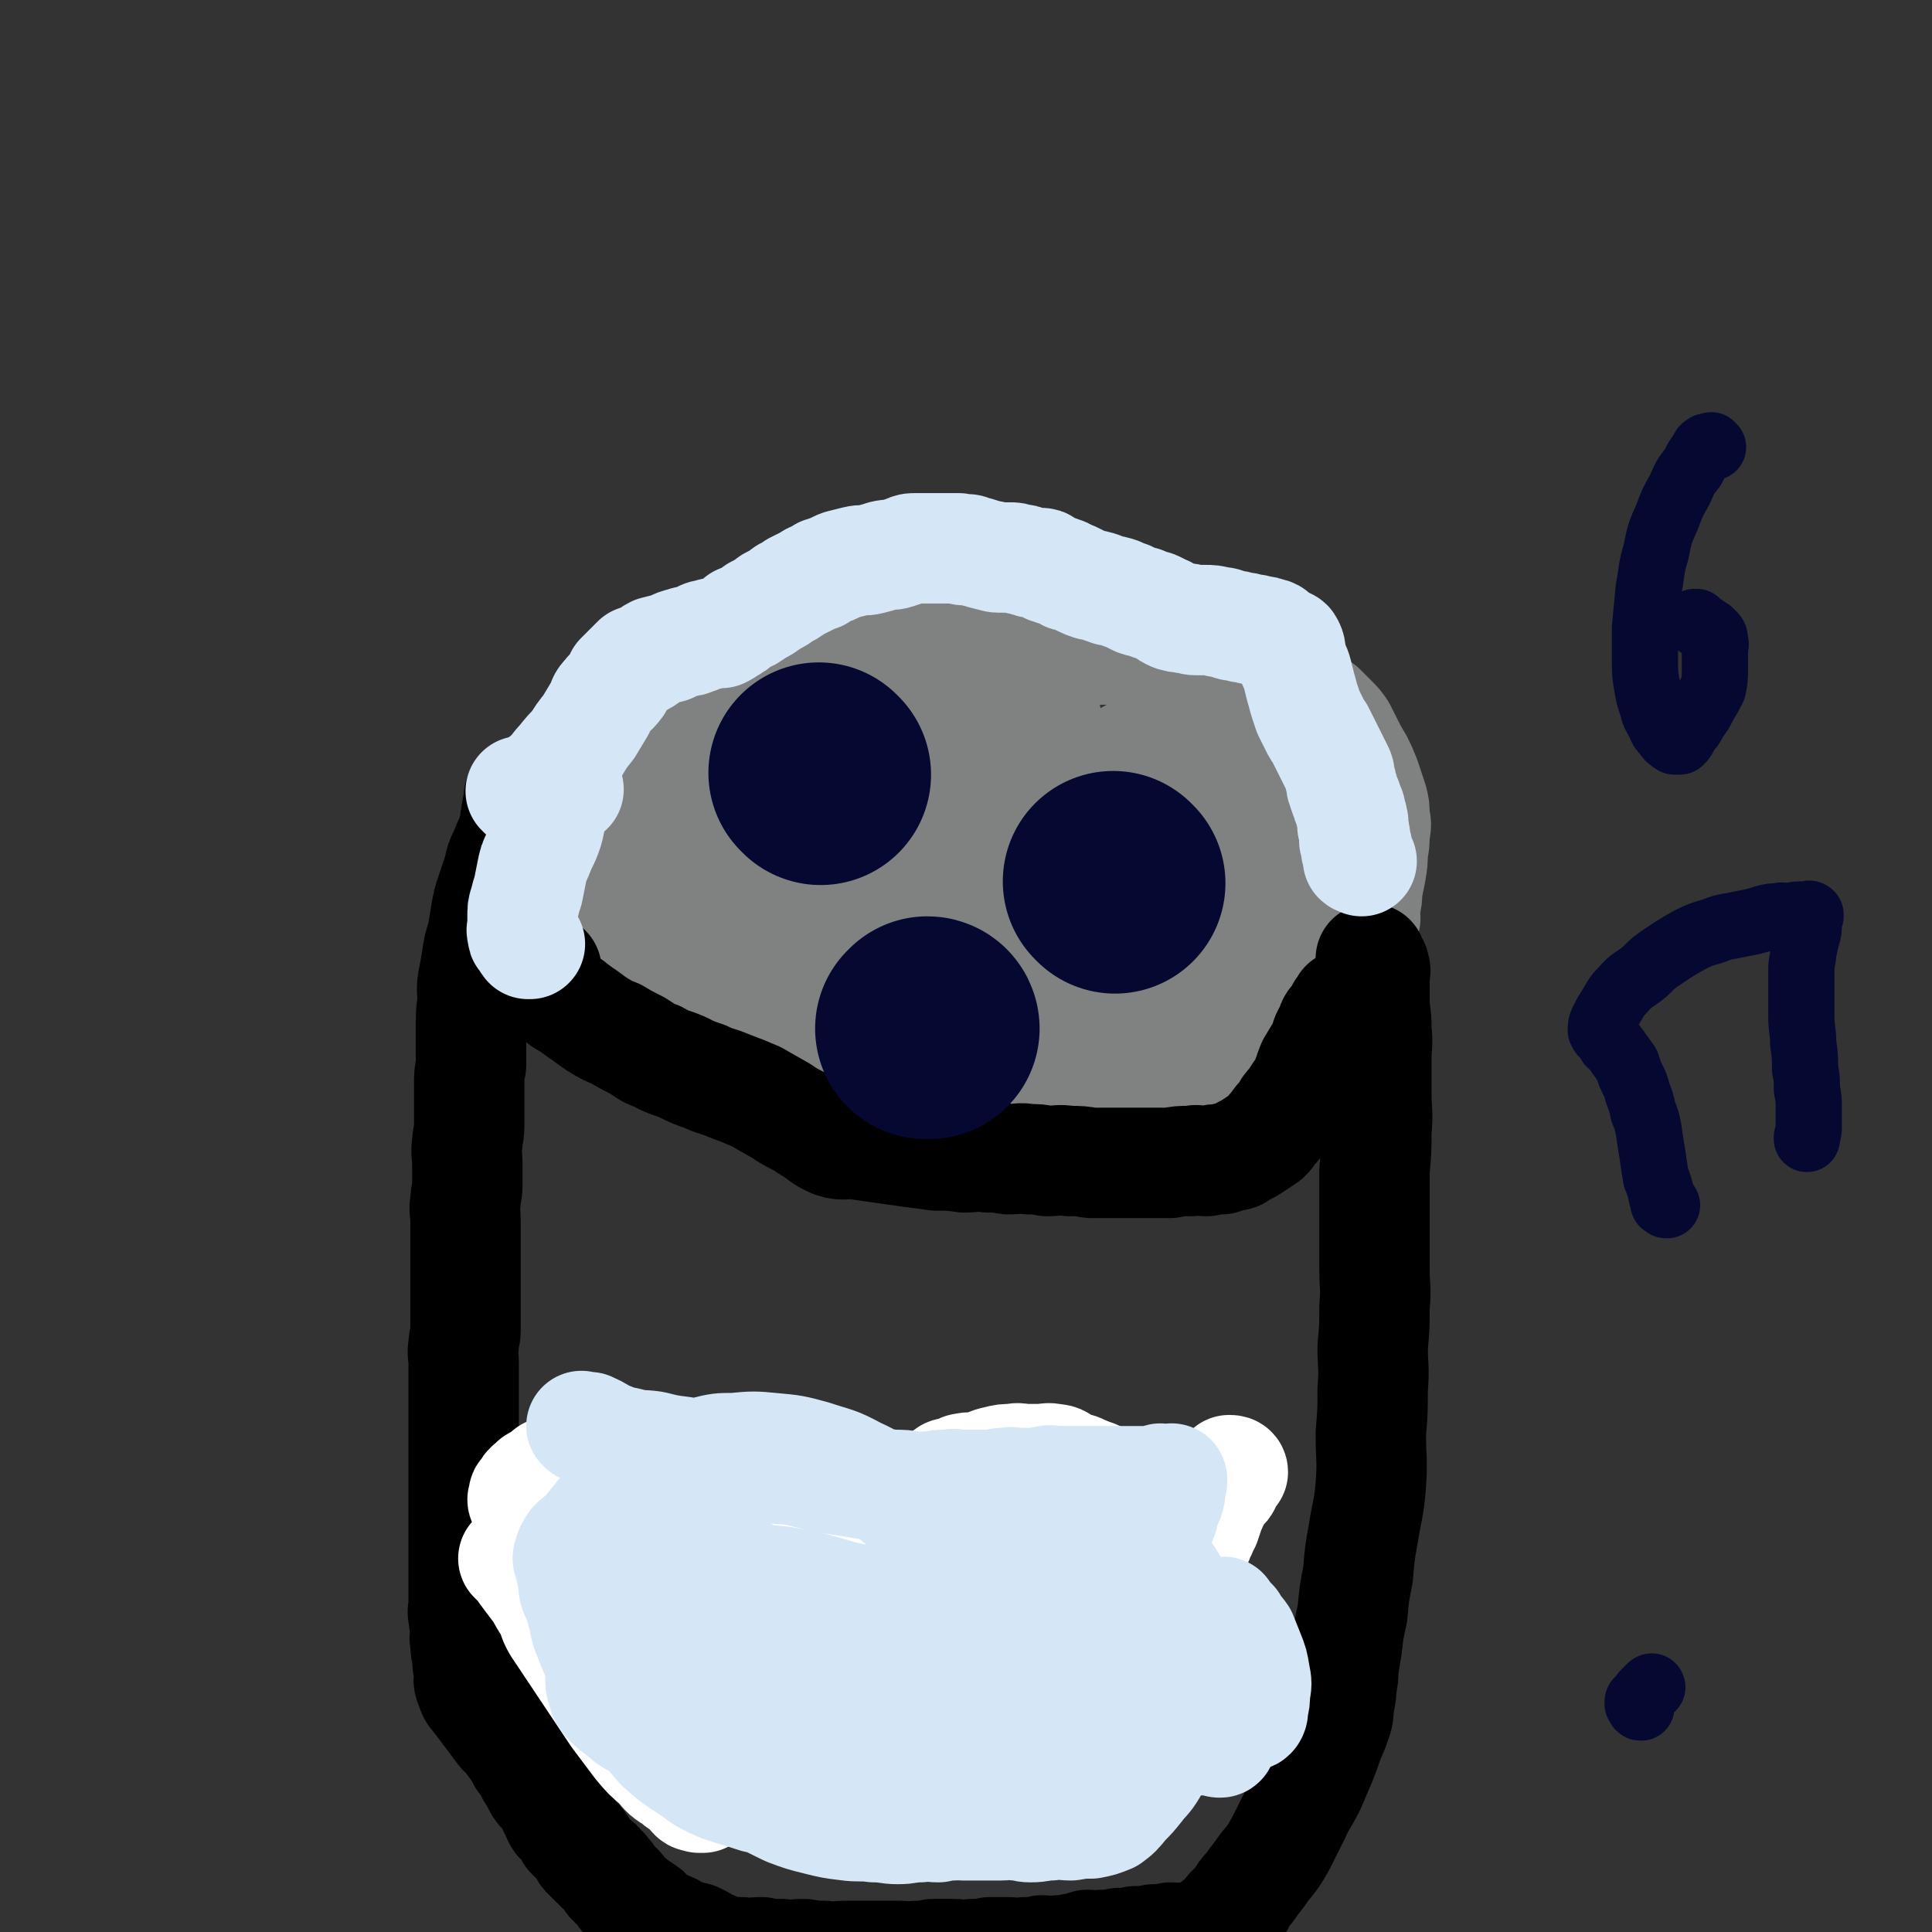 <svg viewBox='0 0 1050 1050' version='1.1' xmlns='http://www.w3.org/2000/svg' xmlns:xlink='http://www.w3.org/1999/xlink'><rect x="0" y="0" width="1050" height="1050" fill="#333333" stroke="none"/><g fill='none' stroke='#808282' stroke-width='60' stroke-linecap='round' stroke-linejoin='round'><path d='M562,330c0,0 -1,0 -1,-1 0,0 0,0 -1,0 0,0 0,0 -1,0 0,0 0,0 -1,0 -1,0 0,-1 -1,-1 -2,-1 -2,-1 -3,-1 -4,-1 -4,0 -8,0 -8,0 -8,-1 -15,0 -7,0 -7,1 -15,1 -9,1 -9,1 -18,1 -11,1 -11,0 -22,1 -8,0 -8,1 -16,2 -6,1 -6,1 -11,2 -5,0 -5,0 -9,0 -4,0 -4,0 -8,1 -2,0 -2,0 -5,1 -1,0 -2,-1 -3,0 -3,1 -3,1 -6,3 -6,3 -6,3 -12,6 -7,4 -7,5 -15,9 -7,5 -7,5 -14,9 -7,3 -7,3 -14,7 -4,2 -5,2 -9,4 -4,2 -4,3 -8,5 -3,2 -4,1 -7,3 -2,1 -2,1 -3,3 -2,0 -2,1 -3,1 -1,1 -1,1 -2,2 -1,0 -1,0 -2,1 -1,1 -1,1 -2,2 0,1 0,1 -1,1 0,1 0,1 0,1 -2,2 -2,2 -3,4 -2,3 -2,3 -3,5 -1,2 -1,2 -1,3 -1,3 -2,3 -3,5 -1,1 -1,1 -1,2 -1,2 -1,2 -2,3 -1,2 -1,2 -2,3 -1,1 -1,1 -1,3 -1,0 0,0 0,1 -1,1 -1,1 -1,2 -1,1 -1,1 -2,2 0,1 1,1 1,1 0,1 0,1 0,2 0,1 0,1 0,3 0,2 0,2 0,3 0,2 0,2 0,3 0,2 0,2 0,4 0,1 0,1 0,3 0,2 0,2 0,4 0,2 -1,2 0,4 0,3 0,3 1,5 0,3 0,3 1,5 0,2 0,2 1,4 0,3 0,3 1,5 1,2 1,2 2,4 2,3 2,3 4,7 2,3 2,3 3,7 2,3 2,3 4,7 2,3 2,3 4,7 2,3 2,3 5,6 2,3 2,3 5,5 3,3 3,3 5,6 3,3 2,3 5,6 2,2 3,2 6,4 3,3 2,3 5,6 3,3 3,3 7,5 3,2 3,2 7,4 3,3 3,3 7,5 4,2 3,3 7,5 4,2 4,2 8,3 5,2 5,1 9,3 5,2 5,3 9,5 6,2 6,2 11,4 5,2 5,2 10,4 6,2 6,2 11,4 5,2 5,3 10,4 5,1 5,0 10,1 6,0 6,0 12,1 5,0 5,-1 10,0 6,0 6,0 12,1 5,0 6,-1 11,0 6,0 6,1 11,1 5,1 5,1 10,1 5,0 5,-1 10,0 5,0 5,0 10,1 5,0 5,-1 10,0 5,0 5,0 10,1 5,0 5,0 9,0 5,0 5,-1 10,0 5,0 4,0 9,1 4,0 4,0 8,0 5,0 5,0 9,0 5,-1 5,-1 11,-1 5,-1 5,0 10,0 5,-1 5,-1 10,-1 4,-1 4,0 8,0 4,-1 4,-1 8,-1 3,-1 3,0 6,0 3,-1 3,-2 5,-2 2,-1 2,0 4,0 2,-1 2,-1 4,-1 2,-1 2,-1 3,-2 1,-1 1,-1 2,-3 1,-1 1,-2 2,-3 1,-1 1,-1 2,-2 1,-2 1,-2 3,-5 3,-4 4,-4 7,-8 4,-6 4,-6 8,-12 3,-6 3,-6 7,-11 4,-5 4,-5 7,-9 3,-4 2,-4 5,-8 1,-2 2,-2 4,-4 1,-2 1,-2 2,-5 1,-2 1,-2 2,-5 1,-2 1,-2 2,-3 0,-1 0,-1 1,-2 0,-1 0,-1 0,-2 0,-1 0,-1 0,-2 1,-1 2,0 2,0 0,-1 -1,-1 -1,-1 1,-3 1,-3 1,-6 1,-4 1,-4 1,-8 1,-5 1,-5 2,-10 1,-6 1,-6 1,-11 1,-5 1,-5 1,-10 1,-5 1,-5 0,-9 0,-5 0,-5 -1,-9 -2,-6 -2,-6 -4,-12 -2,-5 -2,-5 -4,-9 -3,-5 -3,-5 -5,-9 -2,-4 -2,-4 -4,-8 -2,-3 -2,-3 -5,-6 -3,-3 -3,-3 -6,-6 -3,-2 -3,-2 -5,-4 -3,-2 -2,-3 -5,-5 -3,-2 -3,-2 -7,-4 -3,-2 -3,-2 -7,-4 -3,-2 -3,-2 -7,-4 -5,-2 -5,-2 -9,-4 -6,-2 -6,-2 -11,-3 -6,-2 -6,-2 -12,-3 -8,-1 -8,0 -16,0 -9,-1 -9,-1 -18,-1 -10,0 -10,0 -20,0 -13,0 -13,0 -25,0 -13,0 -13,0 -25,0 -12,0 -12,1 -24,1 -11,0 -11,-1 -22,0 -10,0 -10,1 -19,2 -8,0 -9,0 -17,1 -5,0 -5,0 -11,1 -4,0 -4,-1 -9,0 -3,0 -3,0 -6,1 -2,0 -2,0 -4,1 -2,1 -2,1 -3,3 -1,1 -1,1 -1,3 -1,0 -1,0 -1,1 -1,1 -2,1 -2,2 0,1 0,1 1,2 0,0 0,0 0,0 -1,0 -1,0 -1,0 -1,0 -1,0 -2,0 -2,1 -2,1 -4,2 -6,3 -6,3 -12,7 -6,3 -6,4 -13,8 -6,3 -6,3 -13,7 -6,3 -6,3 -12,6 -5,2 -6,2 -11,5 -4,2 -4,3 -8,5 -3,2 -3,1 -6,3 -2,2 -2,2 -4,4 -1,1 -1,1 -2,2 -1,0 -1,0 -2,1 0,1 1,1 1,1 0,1 -1,1 0,2 0,2 0,2 1,3 2,2 2,2 3,3 2,3 2,3 4,5 2,2 2,2 4,3 5,2 5,2 10,3 6,1 6,2 11,2 8,0 8,0 15,-1 9,-2 9,-2 18,-5 9,-2 9,-2 18,-6 8,-2 8,-2 16,-5 6,-3 6,-3 12,-7 5,-2 5,-2 9,-5 3,-1 3,-2 6,-4 2,-2 2,-1 4,-3 1,-1 1,-1 1,-2 -2,-1 -2,-2 -4,-3 -5,-2 -5,-3 -10,-3 -10,-1 -10,-1 -20,1 -12,1 -12,2 -24,5 -11,2 -11,2 -22,6 -10,3 -10,3 -19,7 -8,4 -8,4 -15,9 -5,4 -4,5 -8,9 -3,4 -5,4 -6,9 -1,4 0,5 1,9 0,3 0,3 1,6 1,3 1,3 2,6 2,3 1,3 3,5 3,2 3,2 6,3 5,2 6,1 11,2 7,0 7,1 14,0 11,-3 11,-3 22,-8 19,-9 19,-9 37,-20 19,-12 19,-12 37,-25 15,-11 15,-11 29,-22 10,-7 10,-7 19,-15 5,-4 5,-5 10,-10 1,-1 2,-1 3,-3 1,-1 1,-2 0,-2 0,-1 -1,0 -2,0 -5,1 -5,1 -10,2 -10,3 -10,3 -20,8 -12,5 -12,6 -24,13 -15,8 -15,8 -29,17 -13,10 -13,11 -25,22 -10,9 -10,9 -19,20 -7,9 -8,9 -13,18 -5,8 -5,8 -8,17 -2,7 -1,7 -1,14 0,2 0,3 1,5 1,1 2,0 3,0 6,0 6,1 12,0 10,-2 10,-1 19,-4 16,-5 16,-5 31,-13 17,-10 17,-10 33,-22 15,-10 15,-10 29,-22 11,-9 11,-9 21,-19 8,-8 8,-9 15,-18 4,-5 3,-5 7,-11 2,-4 3,-4 5,-8 1,-1 0,-2 -1,-3 0,-1 -1,1 -3,1 -4,2 -5,0 -10,3 -9,5 -9,5 -17,12 -12,9 -11,9 -22,19 -11,10 -11,10 -22,20 -10,10 -11,10 -20,21 -10,10 -10,11 -18,22 -6,9 -6,9 -11,18 -5,8 -6,8 -9,16 -1,5 -1,6 0,12 0,2 -1,3 1,4 3,2 4,1 8,1 14,-3 14,-3 27,-7 21,-7 21,-7 41,-15 21,-9 21,-10 41,-21 20,-11 20,-11 39,-23 19,-11 19,-11 36,-23 16,-11 16,-11 31,-23 10,-8 10,-8 19,-18 7,-6 8,-6 13,-14 3,-4 3,-5 4,-10 1,-3 2,-4 0,-5 -1,-1 -3,-1 -5,0 -13,3 -13,3 -25,8 -17,8 -17,8 -34,17 -17,8 -17,8 -33,18 -14,10 -14,10 -27,21 -10,9 -10,9 -20,19 -7,7 -6,8 -13,17 -4,6 -4,6 -8,13 -3,7 -3,7 -5,14 -1,6 0,6 0,12 1,5 1,5 4,10 1,3 2,2 5,4 3,3 2,4 5,5 4,1 4,1 8,1 4,0 4,0 7,-1 6,-3 6,-4 12,-7 12,-7 12,-7 23,-13 13,-8 13,-7 25,-15 12,-7 11,-8 22,-16 9,-7 9,-7 17,-15 6,-5 7,-5 12,-10 4,-4 4,-4 6,-9 1,-1 2,-3 0,-3 -2,-1 -3,0 -7,1 -11,1 -11,0 -22,2 -14,4 -14,4 -28,9 -15,6 -15,5 -29,13 -13,6 -13,7 -24,15 -10,7 -10,7 -18,15 -8,7 -8,7 -14,15 -4,7 -4,8 -6,15 -2,6 -2,6 -2,11 0,3 0,3 1,6 0,2 0,3 2,4 4,2 5,1 11,2 8,0 8,1 16,0 13,-2 13,-1 25,-6 16,-5 16,-6 31,-13 14,-7 13,-8 27,-16 12,-6 12,-6 23,-14 8,-6 8,-6 16,-14 5,-5 6,-5 8,-11 2,-5 1,-5 0,-10 0,-2 0,-3 -2,-4 -5,-1 -6,-1 -11,0 -12,2 -12,2 -24,5 -13,4 -13,4 -26,9 -12,5 -12,6 -23,12 -9,5 -9,6 -16,12 -6,6 -7,6 -11,13 -2,4 -2,5 -2,9 0,3 0,4 2,6 3,3 4,3 7,4 5,2 6,2 11,2 8,0 8,0 17,-1 11,-2 11,-1 22,-4 10,-2 10,-2 19,-6 6,-2 6,-2 13,-5 4,-2 5,-2 9,-4 3,-1 4,-1 6,-3 1,-2 1,-2 1,-4 1,-1 0,-1 0,-2 0,-1 1,-1 0,-2 0,-1 0,-1 -1,-2 -1,0 -1,0 -1,-1 -1,0 -1,0 -1,-1 0,0 -1,0 -1,0 0,0 0,0 0,1 1,2 1,2 1,4 1,2 1,2 2,3 1,2 1,2 3,2 2,1 2,1 4,1 3,-1 3,-1 5,-3 4,-2 3,-2 7,-5 2,-2 3,-1 5,-4 2,-2 3,-2 4,-6 1,-2 0,-2 0,-5 0,-1 1,-1 0,-2 0,0 -1,1 -1,1 -2,0 -2,-1 -4,0 -4,1 -4,1 -7,4 -4,3 -4,3 -7,6 -4,5 -3,5 -7,10 -3,6 -4,5 -7,11 -3,5 -2,6 -4,11 -1,5 0,5 -1,9 0,2 0,3 0,4 1,2 1,3 3,4 1,1 1,1 3,2 2,0 2,0 4,0 2,-1 2,-1 4,-3 4,-4 4,-4 7,-9 5,-6 5,-6 9,-13 6,-8 6,-8 12,-17 5,-9 5,-9 10,-18 4,-8 5,-8 8,-17 3,-6 2,-7 3,-14 1,-4 0,-4 0,-9 0,-4 1,-4 0,-8 0,-2 0,-3 -1,-5 -1,-1 -2,-1 -3,-1 -2,0 -2,0 -4,1 -4,2 -4,2 -7,5 -5,4 -5,4 -9,8 -5,5 -5,5 -10,10 -5,5 -6,4 -10,9 -4,5 -3,6 -7,11 -4,6 -4,6 -8,12 -3,5 -3,5 -5,10 -3,5 -2,5 -4,10 -2,5 -2,5 -3,10 -1,5 -1,5 -1,9 0,4 0,4 0,7 1,1 1,2 1,2 1,1 2,1 3,2 2,0 2,0 4,0 0,0 0,0 0,0 '/></g>
<g fill='none' stroke='#000000' stroke-width='60' stroke-linecap='round' stroke-linejoin='round'><path d='M283,434c0,0 -1,-1 -1,-1 0,1 0,2 0,3 -1,3 -1,3 -1,5 -1,3 -1,4 -1,7 -1,3 -1,3 -2,7 -2,4 -2,4 -4,9 -2,4 -2,4 -3,9 -2,6 -2,6 -4,12 -2,6 -2,6 -3,12 -1,6 -1,6 -2,12 -2,6 -2,6 -3,13 -1,6 -1,6 -2,11 -1,6 0,6 0,11 -1,6 -1,6 -1,12 0,6 0,6 0,12 0,5 0,5 0,11 -1,5 -1,5 -1,11 0,6 0,6 0,11 0,5 0,5 0,11 0,5 -1,5 -1,9 -1,6 0,6 0,12 0,6 0,6 0,11 0,5 -1,4 -1,9 -1,5 0,5 0,11 0,4 0,4 0,9 0,4 0,4 0,9 0,4 0,4 0,8 0,3 0,3 0,7 0,4 0,4 0,8 0,4 0,4 0,9 0,4 0,4 0,9 0,4 -1,4 -1,8 -1,5 0,5 0,10 0,5 0,5 0,10 0,5 0,5 0,10 0,6 0,6 0,11 0,5 0,5 0,10 0,5 0,5 0,10 0,5 0,5 0,10 0,5 0,5 0,10 0,4 0,4 0,9 0,4 0,4 0,8 0,3 0,3 0,6 0,3 0,3 0,7 0,3 0,3 0,6 0,4 0,4 0,8 0,4 0,4 0,9 0,3 0,3 0,6 0,4 -1,4 0,8 0,3 1,3 1,7 0,3 -1,3 0,7 0,3 0,3 1,7 0,4 0,4 1,9 0,4 -1,4 1,8 1,4 2,4 5,8 3,4 3,4 6,8 3,4 3,4 6,8 3,3 3,3 6,7 3,4 3,4 5,8 3,4 3,4 5,8 2,3 2,3 4,7 2,3 3,3 5,6 2,2 2,3 3,6 2,3 1,3 3,6 2,2 3,2 4,4 2,2 1,2 2,4 1,1 1,1 2,2 1,1 2,1 2,2 2,2 2,2 3,4 1,2 1,2 2,3 2,2 2,2 4,4 2,1 2,1 3,3 2,2 2,1 3,3 2,2 2,2 3,4 2,2 2,2 4,4 2,2 2,3 4,5 2,2 3,2 5,4 3,2 3,2 6,4 2,2 2,2 4,4 3,2 3,2 5,3 2,1 3,1 5,2 3,2 3,2 6,3 3,1 3,1 7,2 4,2 4,2 7,4 4,1 4,2 8,3 5,1 5,1 10,1 5,1 5,0 11,0 5,1 5,1 11,1 6,1 6,0 12,0 6,1 6,1 11,1 6,1 6,0 12,0 5,0 5,0 10,0 5,0 5,0 10,0 4,0 4,0 9,0 4,0 4,1 9,0 5,0 5,0 9,-1 6,0 6,0 11,0 5,0 5,1 10,0 5,0 5,0 10,-1 5,0 5,0 9,0 5,0 5,1 10,0 5,0 5,0 9,-1 4,0 4,1 9,0 4,0 4,0 8,-1 4,0 4,-1 8,-2 4,0 4,1 8,0 4,0 4,0 9,-1 5,0 5,0 9,-1 5,0 5,0 10,-1 4,0 4,0 9,-1 4,0 4,1 8,0 4,0 4,0 7,-1 3,0 3,1 5,-1 2,-1 2,-2 4,-4 2,-2 2,-2 4,-3 2,-2 2,-2 3,-3 1,-2 1,-2 2,-3 1,-1 1,-1 2,-2 1,0 1,0 2,-1 1,-1 0,-1 1,-2 2,-4 2,-4 5,-7 4,-6 4,-5 8,-11 5,-6 5,-6 9,-13 4,-8 4,-8 8,-16 3,-7 4,-7 8,-15 3,-7 3,-7 6,-14 2,-5 2,-5 4,-11 2,-5 2,-4 4,-10 2,-5 1,-5 2,-11 1,-5 1,-5 1,-9 1,-4 1,-4 1,-9 1,-6 1,-6 2,-12 1,-9 1,-9 3,-18 1,-11 1,-11 3,-21 1,-12 1,-12 3,-23 2,-13 3,-13 4,-26 1,-14 0,-14 0,-28 1,-12 1,-12 1,-24 1,-12 0,-12 0,-23 1,-11 1,-11 1,-22 1,-10 0,-10 0,-20 0,-9 0,-9 0,-18 0,-9 0,-9 0,-17 0,-10 0,-10 0,-19 1,-11 1,-11 1,-21 1,-11 0,-11 0,-21 0,-9 0,-9 0,-19 0,-7 1,-7 0,-15 0,-6 0,-6 -1,-13 0,-4 0,-4 0,-9 0,-4 0,-4 0,-7 0,-3 1,-3 0,-5 0,-2 -1,-2 -2,-5 0,0 0,0 0,0 '/><path d='M743,547c0,0 -1,0 -1,-1 -1,0 -1,0 -2,0 -1,0 -1,0 -2,0 0,0 0,0 -1,0 -1,0 -1,0 -2,0 -2,0 -2,-1 -4,0 0,0 0,0 0,1 -1,1 -1,1 -2,2 -1,2 -1,2 -2,4 -3,3 -3,3 -4,7 -3,4 -2,4 -4,9 -3,5 -3,5 -6,10 -2,5 -2,6 -4,11 -3,4 -3,4 -6,9 -3,3 -3,3 -5,7 -3,3 -3,3 -5,6 -3,3 -2,3 -5,6 -3,2 -3,2 -6,4 -3,2 -3,2 -7,4 -2,1 -2,2 -4,2 -4,1 -4,1 -7,2 -4,0 -4,0 -8,1 -5,0 -5,-1 -9,0 -6,0 -6,0 -11,1 -8,0 -8,0 -15,0 -7,0 -7,0 -14,0 -7,0 -7,0 -14,0 -6,-1 -6,-1 -12,-1 -6,-1 -6,0 -12,0 -5,-1 -5,-1 -10,-1 -5,-1 -5,0 -11,0 -6,-1 -6,-1 -11,-1 -7,-1 -7,0 -13,0 -7,-1 -7,-1 -15,-1 -7,-1 -7,-1 -15,-2 -7,-1 -7,-1 -14,-2 -7,-1 -7,-1 -14,-2 -6,-1 -7,1 -13,-1 -7,-3 -6,-4 -13,-8 -7,-5 -8,-4 -15,-9 -7,-4 -7,-4 -14,-8 -7,-3 -7,-3 -15,-6 -7,-3 -7,-2 -13,-5 -6,-2 -6,-2 -12,-5 -7,-3 -7,-2 -14,-6 -6,-2 -6,-3 -11,-6 -6,-3 -6,-3 -11,-6 -5,-2 -5,-2 -10,-5 -3,-2 -3,-2 -7,-5 -3,-2 -3,-2 -7,-5 -2,-2 -2,-1 -5,-3 -2,-2 -2,-2 -4,-3 -2,-2 -2,-2 -3,-4 -1,-1 -2,-1 -2,-2 -1,-2 0,-2 0,-4 0,-1 0,-1 0,-2 0,0 0,0 0,-1 0,0 0,0 0,-1 0,0 0,0 0,0 '/></g>
<g fill='none' stroke='#FFFFFF' stroke-width='60' stroke-linecap='round' stroke-linejoin='round'><path d='M285,816c0,0 -1,0 -1,-1 0,0 1,0 1,0 0,-1 0,-1 0,-1 0,-1 -1,-2 0,-2 0,0 1,1 1,1 0,-1 -1,-2 0,-2 0,0 1,1 1,1 1,-1 -1,-3 0,-3 0,-1 1,1 1,1 0,-1 -1,-1 0,-2 0,-1 1,0 1,-1 1,0 1,0 1,-1 1,-1 1,-1 2,-1 1,-1 1,-1 3,-1 1,-1 0,-2 2,-2 1,-2 1,-2 3,-2 1,-1 1,-1 2,-1 3,-1 3,-1 5,-1 3,-1 3,-1 7,-1 4,-1 4,0 8,0 6,0 6,0 12,0 5,0 5,-1 11,0 5,0 6,0 11,1 7,1 7,1 13,3 6,2 6,3 11,5 6,2 6,2 11,3 5,0 5,0 9,1 5,0 5,1 9,1 4,1 4,1 8,2 4,0 4,0 8,1 4,0 4,0 8,1 4,0 4,0 8,1 4,0 4,-1 9,0 5,0 4,0 9,1 4,0 4,0 8,0 5,-1 5,-1 9,-1 5,-1 5,-1 10,-1 3,-1 3,-1 7,-1 3,-1 3,-1 7,-1 2,-1 3,1 5,0 2,-2 1,-3 3,-5 2,-2 2,-2 4,-3 2,-2 1,-3 3,-4 1,-1 1,0 2,0 2,-1 2,-1 4,-1 2,-1 1,-2 3,-2 4,-1 4,0 8,-1 5,-1 5,-2 10,-3 4,-1 4,-1 8,-1 4,-1 4,0 8,0 3,0 3,0 7,0 4,0 4,-1 8,0 3,0 3,1 7,3 4,2 4,1 8,3 4,2 4,2 8,5 3,2 3,2 7,4 3,3 3,3 7,6 3,2 3,1 6,3 2,2 1,3 3,4 2,2 2,1 5,2 2,1 2,1 4,2 2,0 1,0 3,1 1,0 1,0 3,0 1,0 1,0 2,0 2,-1 2,-1 3,-2 2,-1 2,-1 4,-2 2,-2 2,-2 4,-4 2,-2 2,-2 4,-3 2,-1 2,-1 3,-2 2,-2 1,-2 3,-3 1,-1 2,-1 3,-2 1,-1 1,-1 2,-2 1,-1 1,-1 2,-1 1,-1 1,-1 2,-2 1,-1 0,-2 1,-2 0,-1 1,1 1,1 0,-1 -1,-2 -1,-2 1,0 2,1 2,1 0,-1 -1,-2 -1,-2 1,0 2,0 2,1 0,0 0,0 -1,1 0,0 -1,0 -1,1 -1,1 0,1 -1,1 0,1 0,1 -1,2 0,2 0,2 -1,3 -2,2 -2,2 -4,4 -1,2 0,2 -2,5 -1,3 -1,2 -2,5 -1,3 -1,3 -2,6 -2,3 -1,3 -3,6 -1,3 -1,3 -2,5 -2,2 -2,2 -3,5 -2,3 -2,3 -3,6 -1,3 -1,3 -1,6 -1,3 -1,3 -2,6 0,0 0,0 0,1 '/><path d='M617,809c0,0 -1,-1 -1,-1 '/><path d='M280,848c0,0 -1,-1 -1,-1 0,0 1,1 2,2 2,2 2,2 4,5 3,4 3,4 6,8 4,5 3,5 7,11 3,5 2,6 5,11 4,6 4,6 8,12 6,9 6,9 12,18 6,9 6,9 12,18 6,8 6,8 12,16 5,6 5,6 11,11 4,5 4,5 9,8 3,3 3,2 7,5 2,2 1,2 3,4 1,1 2,0 3,1 1,0 1,0 2,0 0,-3 -1,-3 0,-6 0,-6 0,-6 1,-11 1,-9 1,-9 2,-18 1,-9 1,-9 2,-18 0,-10 0,-10 0,-20 -1,-6 -1,-6 -2,-12 -2,-8 -2,-8 -4,-15 -3,-8 -3,-9 -7,-17 -3,-7 -3,-7 -8,-13 -5,-5 -5,-5 -11,-9 -7,-4 -7,-4 -14,-7 -6,-3 -6,-3 -12,-5 -6,-2 -6,-2 -11,-3 -4,-1 -4,-1 -8,-1 -4,-1 -4,-1 -7,0 -2,0 -2,0 -3,1 -1,0 1,1 1,1 0,3 -1,3 0,5 0,3 0,3 1,7 2,5 3,5 5,10 3,7 3,7 6,15 3,7 2,8 6,15 3,7 3,7 8,14 4,7 4,7 9,14 5,7 5,7 11,14 6,7 6,7 12,13 7,7 7,7 15,12 7,5 7,5 15,9 6,4 6,4 13,7 6,2 6,3 12,3 7,1 7,1 13,0 5,-1 5,-2 10,-3 3,-1 3,-2 7,-3 2,-1 3,-1 4,-2 1,-1 1,-2 1,-3 -1,-1 -1,-1 -2,-1 -1,-1 -1,-1 -3,-1 -2,-1 -2,0 -4,0 -3,-1 -3,0 -7,0 -2,0 -2,0 -5,0 -2,0 -2,-1 -4,0 -2,0 -3,0 -3,1 0,1 0,1 1,2 4,1 4,0 8,1 8,1 8,2 17,2 9,1 9,1 19,2 9,0 9,1 19,1 11,1 11,0 22,1 10,0 10,0 20,0 9,-1 9,-1 18,-2 7,-1 8,1 15,-3 6,-4 6,-6 9,-13 4,-7 4,-7 4,-15 0,-5 0,-6 -3,-11 -4,-6 -4,-7 -10,-12 -7,-6 -7,-6 -16,-9 -8,-3 -9,-3 -18,-3 -10,-1 -10,0 -19,1 -9,1 -9,2 -17,5 -5,1 -6,1 -11,4 -3,2 -4,2 -5,5 -1,2 -1,3 1,6 1,3 2,3 5,5 6,5 5,6 12,10 8,5 9,5 18,9 11,3 11,3 22,5 11,2 11,3 22,3 10,1 10,1 20,0 10,-2 11,-2 19,-7 9,-4 8,-5 15,-12 6,-7 6,-7 11,-16 4,-7 4,-7 7,-15 2,-7 1,-7 1,-14 1,-4 1,-5 -1,-9 -1,-3 -2,-3 -6,-5 -5,-3 -5,-4 -10,-5 -7,-1 -7,-1 -14,0 -7,0 -8,-1 -15,1 -8,1 -8,1 -16,5 -7,3 -8,3 -14,9 -6,6 -6,6 -11,13 -4,7 -4,7 -6,15 -2,8 -1,8 -1,17 1,7 1,8 5,15 3,8 4,8 10,14 5,5 6,6 13,9 7,3 8,2 15,2 8,0 9,0 16,-2 10,-3 11,-3 19,-9 9,-6 9,-7 15,-16 6,-8 6,-9 10,-18 3,-11 3,-11 5,-23 1,-11 1,-11 0,-22 -1,-12 -1,-12 -4,-23 -3,-11 -3,-11 -8,-20 -5,-9 -6,-9 -13,-15 -7,-6 -8,-5 -16,-9 -7,-3 -7,-4 -14,-3 -6,0 -7,1 -12,4 -7,3 -7,4 -13,9 -6,6 -6,7 -11,14 -5,6 -5,7 -9,14 -3,7 -3,7 -5,15 -2,6 -2,6 -2,13 1,5 1,5 3,10 1,3 2,3 3,6 0,0 0,0 0,1 '/></g>
<g fill='none' stroke='#D5E6F7' stroke-width='60' stroke-linecap='round' stroke-linejoin='round'><path d='M317,776c0,0 -1,-1 -1,-1 0,0 1,1 2,1 1,0 2,-1 3,0 5,2 5,3 10,5 5,2 5,2 10,3 7,2 7,1 14,2 8,2 8,2 16,3 7,2 8,1 15,2 8,1 8,1 15,2 7,2 7,3 15,4 8,2 8,1 16,2 8,2 8,2 16,4 6,1 6,1 13,2 6,1 6,1 12,2 6,0 6,-1 12,0 6,0 6,0 12,1 4,0 4,0 9,0 4,-1 4,-1 9,-1 4,-1 4,0 9,0 4,0 4,0 8,0 4,0 4,0 8,0 3,-1 3,-1 7,-1 3,-1 3,0 6,0 2,0 2,0 5,0 1,0 1,0 3,0 2,0 2,0 5,0 1,-1 1,-1 3,-1 2,-1 2,0 4,0 2,0 2,0 5,0 3,0 3,0 6,0 4,0 4,0 8,0 3,0 3,0 7,0 3,0 3,0 7,0 4,0 4,0 7,0 2,0 2,0 5,0 2,0 2,0 4,0 2,0 2,0 5,0 2,-1 1,-1 3,-1 1,-1 1,0 2,0 1,0 1,0 2,0 1,0 1,0 2,0 0,0 1,-1 1,0 0,2 0,2 -1,5 0,3 0,3 -1,6 -2,4 -2,4 -3,9 -2,5 -2,5 -4,11 -2,7 -2,7 -4,14 -3,8 -3,8 -5,16 -2,6 -2,6 -4,13 -2,6 -2,6 -4,12 -3,5 -3,5 -6,11 -3,4 -3,4 -6,9 -2,4 -1,4 -3,8 -3,5 -3,5 -6,8 -4,5 -4,5 -8,9 -4,5 -4,6 -9,10 -4,6 -5,6 -9,10 -5,5 -5,6 -10,10 -5,4 -6,4 -11,7 -6,3 -6,3 -12,6 -5,2 -4,3 -9,5 -6,2 -6,2 -12,3 -6,1 -6,0 -11,1 -6,0 -6,0 -11,0 -7,-1 -7,-2 -12,-3 -7,-2 -7,-2 -14,-5 -7,-3 -7,-3 -14,-7 -8,-4 -8,-4 -16,-9 -7,-4 -7,-3 -14,-8 -6,-4 -7,-4 -12,-9 -6,-7 -6,-7 -11,-14 -6,-8 -6,-8 -11,-17 -4,-8 -5,-8 -8,-17 -3,-10 -2,-10 -3,-20 -2,-11 -2,-11 -3,-21 -1,-9 -1,-9 -1,-18 -1,-7 -1,-7 -1,-14 -1,-5 -1,-5 -1,-10 -1,-3 0,-3 0,-7 0,-2 0,-3 0,-4 0,-1 0,0 0,1 -1,4 -1,4 -2,9 -1,6 -2,6 -2,12 -1,9 0,9 0,18 -1,11 -1,11 -1,21 -1,10 0,10 0,19 0,7 0,7 0,15 0,5 -2,6 0,11 1,5 1,6 6,9 6,3 7,3 15,3 11,1 11,1 22,-1 13,-3 13,-3 26,-8 14,-5 14,-6 28,-13 13,-7 13,-7 26,-15 11,-6 11,-7 22,-13 7,-5 8,-4 15,-9 4,-2 4,-3 7,-6 2,-2 2,-2 4,-3 1,-1 3,-1 2,-1 -1,0 -3,0 -6,1 -3,0 -3,-1 -7,0 -6,0 -6,0 -12,2 -5,2 -5,2 -11,5 -5,3 -5,3 -9,7 -3,4 -3,4 -5,9 -2,3 -2,4 -1,8 0,3 0,3 2,6 3,4 3,5 8,8 7,4 7,4 15,7 9,3 9,3 18,4 9,1 9,0 19,1 7,0 7,0 14,0 6,-1 6,-1 11,-1 3,-1 4,0 6,-1 1,-1 1,-2 0,-2 -1,-1 -2,0 -4,0 -7,-1 -7,-2 -13,-2 -11,-1 -11,1 -23,1 -12,-1 -12,-2 -24,-1 -11,0 -11,1 -22,1 -10,1 -10,1 -19,2 -6,0 -6,0 -12,1 -2,0 -4,-1 -5,1 -1,4 -1,6 1,9 6,9 8,9 16,17 12,9 11,9 24,17 13,8 13,8 27,13 14,6 14,6 29,9 13,2 13,1 26,1 10,-1 10,-2 19,-5 9,-3 9,-3 17,-8 6,-5 7,-5 11,-11 4,-8 2,-9 4,-18 2,-9 1,-9 2,-18 1,-8 1,-8 0,-16 0,-7 0,-7 -1,-13 0,-3 0,-3 -1,-5 -2,-3 -2,-4 -5,-5 -5,-2 -6,-1 -11,-1 -7,-1 -7,-1 -14,1 -9,1 -9,1 -18,5 -8,3 -8,4 -16,8 -7,3 -7,3 -13,6 -5,2 -5,2 -9,5 -3,2 -3,2 -5,5 -1,2 -2,2 -2,4 1,2 1,3 3,4 5,4 5,4 11,7 9,4 9,4 18,8 10,3 10,4 20,7 10,3 10,2 21,4 11,2 11,2 22,3 9,1 9,1 17,2 5,0 5,0 10,1 3,0 3,-1 5,0 1,0 1,1 0,1 -2,0 -2,-1 -5,-1 -5,-1 -5,0 -10,0 -7,-1 -7,-1 -13,-1 -7,-1 -7,0 -14,0 -7,-1 -7,-1 -14,-1 -7,-1 -7,0 -13,0 -7,-1 -7,-2 -13,-2 -7,-1 -7,0 -14,0 -6,-1 -7,0 -13,0 -5,-1 -5,-1 -11,-1 -3,-1 -3,0 -7,0 -3,0 -3,0 -6,0 -2,0 -2,0 -4,0 -1,0 -1,-1 -1,0 1,2 1,2 3,5 4,5 4,5 8,9 4,6 4,6 9,11 6,5 6,5 12,9 6,3 7,3 13,4 7,1 7,1 13,1 6,-1 7,-1 12,-4 7,-4 8,-4 12,-11 6,-7 6,-7 8,-16 2,-9 2,-10 2,-20 1,-9 2,-9 -1,-18 -2,-10 -2,-10 -8,-19 -6,-8 -6,-8 -15,-14 -9,-6 -9,-6 -19,-10 -11,-4 -12,-3 -23,-4 -11,-2 -11,-2 -22,0 -10,1 -10,2 -20,5 -8,2 -8,2 -16,5 -6,2 -6,2 -13,5 -4,2 -5,2 -9,6 -2,2 -1,3 -3,5 -2,2 -2,2 -3,4 -1,2 -1,3 -1,5 -1,2 0,2 0,5 0,2 0,2 0,4 0,2 -1,3 0,5 0,1 1,1 1,2 1,1 1,1 2,2 0,2 0,2 1,3 0,1 0,1 0,2 0,1 -1,2 0,2 0,0 1,0 1,0 0,-1 -1,-1 -2,-2 -4,-5 -4,-5 -8,-10 -6,-8 -5,-9 -11,-16 -8,-8 -8,-8 -16,-15 -7,-7 -6,-8 -14,-13 -7,-5 -7,-5 -15,-9 -6,-3 -7,-3 -13,-5 -6,-2 -6,-2 -11,-2 -6,-1 -6,-1 -11,0 -4,0 -4,0 -7,1 -2,1 -2,1 -4,3 -5,6 -5,6 -10,13 -5,7 -5,7 -10,15 -3,7 -4,7 -7,14 -2,6 -3,6 -3,11 -1,5 -1,6 1,11 0,2 1,2 2,4 3,3 3,3 7,6 5,4 4,4 10,7 6,3 6,2 13,3 8,1 8,1 15,1 9,-1 9,0 17,-1 8,-2 8,-1 15,-4 6,-3 7,-3 12,-8 5,-5 5,-5 9,-11 3,-6 3,-7 4,-13 1,-6 1,-6 1,-11 -1,-5 0,-5 -2,-10 -3,-6 -3,-6 -8,-11 -4,-6 -4,-6 -10,-11 -6,-5 -6,-5 -12,-9 -6,-3 -5,-4 -11,-6 -5,-2 -5,-2 -10,-2 -4,-1 -4,-1 -8,0 -1,0 -2,0 -3,1 -2,1 -3,0 -4,2 -2,3 -2,4 -2,7 -1,7 -1,7 -1,13 -1,8 -1,8 0,15 1,11 1,11 4,21 3,12 3,12 8,23 4,11 5,10 11,20 5,9 4,9 11,17 7,7 8,7 16,12 7,5 8,5 16,9 8,3 8,3 16,5 8,2 8,2 16,3 7,1 8,0 15,1 7,0 7,1 13,1 6,0 6,-1 12,-1 5,-1 5,0 10,0 4,-1 4,-1 8,-1 2,-1 2,0 5,0 1,0 1,0 2,0 1,0 1,0 2,0 1,0 1,0 1,0 2,0 2,0 4,0 2,0 2,0 4,0 4,0 4,0 8,0 4,0 4,-1 8,0 4,0 4,1 8,1 6,0 6,-1 11,-1 6,-1 6,0 11,0 6,-1 6,-1 11,-1 5,-1 5,-1 10,-3 4,-3 4,-3 8,-8 4,-4 4,-4 8,-9 3,-4 4,-4 7,-9 3,-7 3,-7 6,-15 3,-8 2,-9 4,-17 2,-10 2,-10 3,-19 1,-9 1,-9 2,-18 1,-7 1,-7 0,-14 0,-5 0,-5 -2,-10 -1,-4 0,-4 -2,-8 -3,-4 -4,-4 -8,-7 -5,-3 -6,-2 -11,-3 -8,-2 -8,-2 -16,-2 -9,-1 -9,-1 -18,0 -13,0 -13,1 -25,3 -15,2 -15,1 -30,4 -14,3 -14,4 -28,8 -13,5 -13,5 -27,10 -10,3 -10,3 -20,7 -6,2 -7,1 -13,4 -4,2 -5,2 -8,6 -1,2 -1,3 0,5 0,2 1,2 3,4 3,2 3,3 7,4 6,2 6,2 11,3 6,1 6,1 12,2 7,1 7,1 13,2 5,0 5,0 10,0 4,-1 5,-1 8,-1 4,-1 4,-1 7,-3 2,-2 2,-2 3,-5 1,-1 0,-2 0,-3 -3,-5 -2,-5 -6,-9 -5,-6 -5,-6 -12,-10 -8,-5 -8,-5 -16,-9 -10,-3 -10,-2 -20,-5 -10,-3 -10,-3 -20,-5 -10,-2 -10,-2 -19,-2 -8,-1 -8,0 -16,0 -5,0 -5,-1 -10,0 -4,0 -5,0 -7,1 -1,1 -1,2 0,3 2,5 2,6 6,10 6,7 5,8 13,14 8,6 9,5 18,9 10,5 9,5 19,9 11,3 11,2 22,5 9,2 9,3 19,4 8,1 9,2 17,1 6,-1 6,-2 12,-4 5,-2 6,-2 10,-6 4,-4 4,-4 7,-9 2,-5 2,-6 2,-11 1,-7 0,-7 -1,-14 -3,-11 -2,-11 -7,-21 -6,-11 -7,-11 -15,-20 -7,-9 -8,-9 -17,-17 -10,-7 -10,-8 -21,-13 -11,-6 -11,-5 -23,-9 -11,-3 -11,-3 -22,-4 -10,-1 -11,-1 -21,0 -8,0 -8,0 -16,2 -8,2 -8,3 -16,6 -8,4 -8,5 -15,9 -7,5 -7,6 -14,11 -6,5 -6,4 -12,9 -4,5 -4,5 -8,10 -3,3 -3,2 -6,5 -2,3 -2,3 -3,6 -1,3 0,3 1,5 0,3 0,3 1,5 1,4 0,4 1,9 2,6 3,5 4,11 2,6 1,6 3,12 2,5 2,5 4,10 3,6 3,6 6,11 4,7 3,7 8,13 4,7 5,7 10,14 6,7 6,7 12,14 8,7 8,7 16,12 8,6 8,6 17,10 9,3 10,3 19,6 10,2 10,3 19,5 9,1 9,1 19,2 8,0 8,0 16,0 9,0 9,0 17,0 7,-1 7,-1 14,-2 6,-1 6,-2 11,-3 6,-2 6,-2 12,-3 3,-1 3,0 5,0 4,-1 4,0 7,0 5,-1 5,-1 9,-1 7,-2 6,-2 13,-3 7,-1 7,-1 14,-1 7,-1 7,-1 14,-2 7,-2 7,-3 14,-4 5,-2 6,-1 11,-2 5,-1 7,1 10,-2 5,-4 4,-6 7,-12 3,-6 3,-6 5,-12 2,-7 2,-7 3,-14 1,-7 1,-7 2,-13 1,-6 1,-6 2,-12 1,-6 1,-6 1,-11 1,-5 0,-5 0,-10 1,-4 1,-4 1,-9 1,-3 1,-3 0,-6 0,-2 0,-2 -1,-3 -1,-2 -1,-3 -4,-3 -6,-1 -6,0 -12,0 -7,0 -7,0 -14,0 -8,0 -8,-1 -15,0 -6,0 -6,1 -12,2 -5,1 -6,0 -11,1 -3,0 -3,0 -6,1 -2,0 -2,0 -4,1 -2,0 -2,0 -3,1 0,1 0,2 0,3 4,5 4,5 8,10 7,7 7,7 15,14 9,7 8,8 17,14 9,6 9,5 18,10 8,5 8,5 17,9 7,3 7,3 15,5 6,2 6,2 12,3 5,1 5,1 11,2 4,0 4,0 7,0 3,0 4,1 5,0 1,-1 1,-2 1,-4 1,-4 1,-4 1,-8 1,-5 1,-5 0,-10 -1,-6 -1,-6 -3,-11 -2,-5 -2,-5 -4,-10 -2,-3 -3,-3 -5,-7 -3,-3 -3,-3 -5,-6 0,0 0,0 -1,0 '/><path d='M284,431c0,0 -1,-1 -1,-1 0,0 0,0 1,1 '/><path d='M297,425c0,0 -1,0 -1,-1 0,0 0,-1 1,-1 1,-1 1,-1 2,-2 3,-3 3,-4 6,-7 4,-5 4,-5 8,-9 3,-5 3,-5 7,-10 3,-5 3,-5 6,-10 2,-4 1,-4 4,-7 2,-3 3,-2 5,-5 2,-2 1,-3 2,-5 1,-1 1,-1 2,-2 1,-1 1,-1 2,-2 1,-1 1,-1 2,-2 1,0 1,0 1,-1 1,-1 1,-1 2,-2 0,0 0,1 1,1 1,0 1,-1 2,-1 4,-2 3,-3 7,-5 4,-1 4,-1 8,-2 4,-2 4,-2 8,-3 2,-1 2,0 4,-1 3,-1 3,-1 5,-2 2,-1 2,-1 4,-1 2,-1 2,-1 4,-1 2,0 2,0 3,0 2,-1 2,-1 3,-2 4,-2 4,-2 7,-5 5,-2 5,-2 9,-5 4,-2 4,-2 8,-5 4,-2 4,-2 8,-5 3,-1 2,-1 5,-3 2,-1 2,-1 4,-2 2,-1 2,-1 4,-2 1,-1 1,-1 2,-1 2,-1 2,-1 3,-1 1,-1 1,-1 2,-2 1,0 1,0 3,-1 4,-1 4,-2 7,-3 4,-1 4,-1 8,-2 4,-1 4,0 8,-1 4,-1 4,-1 7,-2 4,-1 4,0 7,-1 3,-1 3,-1 6,-2 2,-1 2,-1 5,-1 2,0 2,0 4,0 2,0 2,0 3,0 2,0 2,0 4,0 1,0 1,0 2,0 1,0 1,0 2,0 2,0 2,0 4,0 2,0 2,0 4,0 1,0 1,1 3,1 2,0 2,-1 3,0 2,0 2,1 4,1 3,1 3,1 7,2 2,0 2,1 5,1 3,0 3,0 6,0 2,0 2,0 5,1 2,0 2,0 4,1 2,0 2,1 4,1 1,0 1,0 3,0 2,0 2,0 3,1 1,0 1,1 2,2 1,0 1,0 3,1 2,0 2,0 4,1 2,0 1,1 3,2 2,0 2,0 4,1 2,1 2,1 4,2 2,1 2,1 5,2 2,0 2,0 5,1 2,1 2,1 5,2 2,0 2,0 5,1 2,1 2,1 5,2 2,1 2,1 4,2 2,1 2,1 4,1 2,1 2,1 5,2 1,0 1,0 3,1 2,1 2,1 4,2 1,0 1,1 3,2 1,0 1,1 3,1 2,1 2,0 5,1 3,0 3,1 6,1 2,0 2,0 5,0 3,0 4,0 7,1 4,0 4,1 8,2 2,0 2,0 5,1 2,0 2,0 5,1 2,0 2,0 5,1 2,0 2,0 4,1 1,0 2,0 3,1 1,1 1,1 2,2 1,1 1,1 3,2 1,1 2,0 3,1 2,3 1,4 2,8 1,4 2,4 3,8 1,4 1,4 2,8 1,3 1,4 2,7 1,3 1,3 2,6 1,2 1,2 2,4 1,2 1,2 2,4 1,2 1,2 2,3 1,2 1,2 2,4 1,2 1,2 2,4 1,2 1,2 2,4 1,2 1,2 2,4 1,2 1,2 2,4 1,2 1,2 1,4 1,3 1,3 1,5 1,2 1,2 1,3 1,3 1,3 2,5 0,2 1,2 1,3 1,2 1,2 1,4 1,2 1,2 1,4 1,1 0,1 0,3 1,2 1,2 1,4 1,2 0,2 0,4 1,1 1,1 1,2 1,1 0,1 0,3 1,1 1,1 1,2 1,1 0,2 0,3 1,1 1,0 2,1 '/><path d='M309,429c0,0 0,-1 -1,-1 0,0 0,1 0,1 -1,0 -1,0 -1,0 -1,0 -1,0 -1,0 -1,0 -1,0 -1,1 -1,0 -1,0 -1,1 -2,3 -2,3 -3,6 -1,5 -1,5 -2,9 -1,5 -1,5 -3,10 -2,4 -2,4 -4,9 -2,4 -2,4 -3,9 -1,5 -1,5 -2,10 -1,3 -1,3 -2,7 -1,3 -1,3 -1,7 0,2 0,2 0,5 0,2 -1,2 0,4 0,2 0,2 1,3 1,2 1,1 2,3 0,0 1,0 1,0 '/></g>
<g fill='none' stroke='#050831' stroke-width='120' stroke-linecap='round' stroke-linejoin='round'><path d='M446,421c0,0 -1,-1 -1,-1 '/><path d='M606,480c0,0 -1,-1 -1,-1 '/><path d='M505,559c0,0 0,-1 -1,-1 0,0 0,1 -1,1 0,0 0,0 0,0 '/></g>
<g fill='none' stroke='#050831' stroke-width='36' stroke-linecap='round' stroke-linejoin='round'><path d='M931,243c-1,0 -1,-1 -1,-1 -1,0 -1,1 -1,1 -1,0 -1,-1 -2,0 -2,1 -1,2 -3,4 -2,3 -2,3 -4,7 -4,5 -4,5 -7,12 -4,7 -4,7 -7,15 -4,9 -4,9 -6,19 -3,10 -2,10 -4,20 -1,11 -1,11 -2,21 0,9 0,9 0,18 0,7 0,7 1,13 1,6 1,6 3,12 1,4 1,4 4,9 1,3 1,3 3,5 2,3 2,3 5,5 1,0 2,0 3,0 2,-2 2,-2 3,-5 3,-3 3,-3 5,-7 3,-4 3,-4 5,-8 3,-5 3,-5 5,-9 1,-5 1,-5 1,-10 0,-5 0,-5 0,-10 0,-3 1,-3 0,-6 0,-2 0,-2 -2,-4 -1,-1 -1,-1 -3,-2 -1,-1 -1,-1 -3,-2 -1,-1 -1,-1 -2,-2 -1,0 -1,0 -1,0 '/><path d='M906,655c-1,0 -1,0 -1,-1 -1,0 -1,0 -1,0 0,-1 0,-1 0,-1 0,-2 0,-2 -1,-3 -1,-5 -1,-5 -3,-10 -1,-6 -1,-6 -2,-13 -1,-6 -1,-6 -2,-13 -1,-5 -1,-5 -3,-10 -1,-5 -1,-5 -3,-10 -1,-4 -1,-4 -3,-8 -1,-2 -1,-2 -2,-5 -1,-2 0,-2 -2,-4 -1,-2 -1,-1 -2,-3 -2,-2 -1,-2 -3,-4 -1,-2 -1,-1 -3,-3 -1,-2 -1,-2 -2,-4 -2,-1 -2,-1 -3,-3 0,-2 0,-3 1,-5 2,-4 2,-4 4,-7 3,-5 3,-6 7,-10 5,-6 6,-5 12,-10 5,-5 5,-5 11,-9 6,-4 6,-4 13,-8 6,-3 6,-3 13,-5 5,-2 5,-2 11,-3 5,-1 5,-1 10,-2 4,-1 4,-1 7,-2 4,-1 4,-1 7,-1 3,-1 3,0 5,0 2,0 2,0 4,0 1,-1 1,-1 3,-1 1,0 1,0 2,0 1,0 1,0 2,0 0,0 0,0 1,0 0,0 0,-1 1,0 0,0 0,0 0,1 0,0 -1,-1 -1,0 0,1 0,2 0,4 0,4 0,4 -1,7 -1,4 -1,4 -2,9 0,4 -1,4 -1,9 0,6 0,6 0,12 0,7 0,7 0,13 0,8 1,8 1,15 1,7 1,7 1,14 1,5 1,5 1,11 1,5 1,5 1,10 0,5 0,5 0,10 0,3 0,3 -1,6 0,0 0,0 0,1 '/><path d='M892,928c-1,0 -1,0 -1,-1 -1,-1 -1,-1 -1,-1 0,-1 0,-1 0,-1 0,-1 1,-1 1,-1 2,-2 1,-2 3,-4 2,-2 2,-2 3,-3 1,-1 1,0 1,0 '/></g>
</svg>